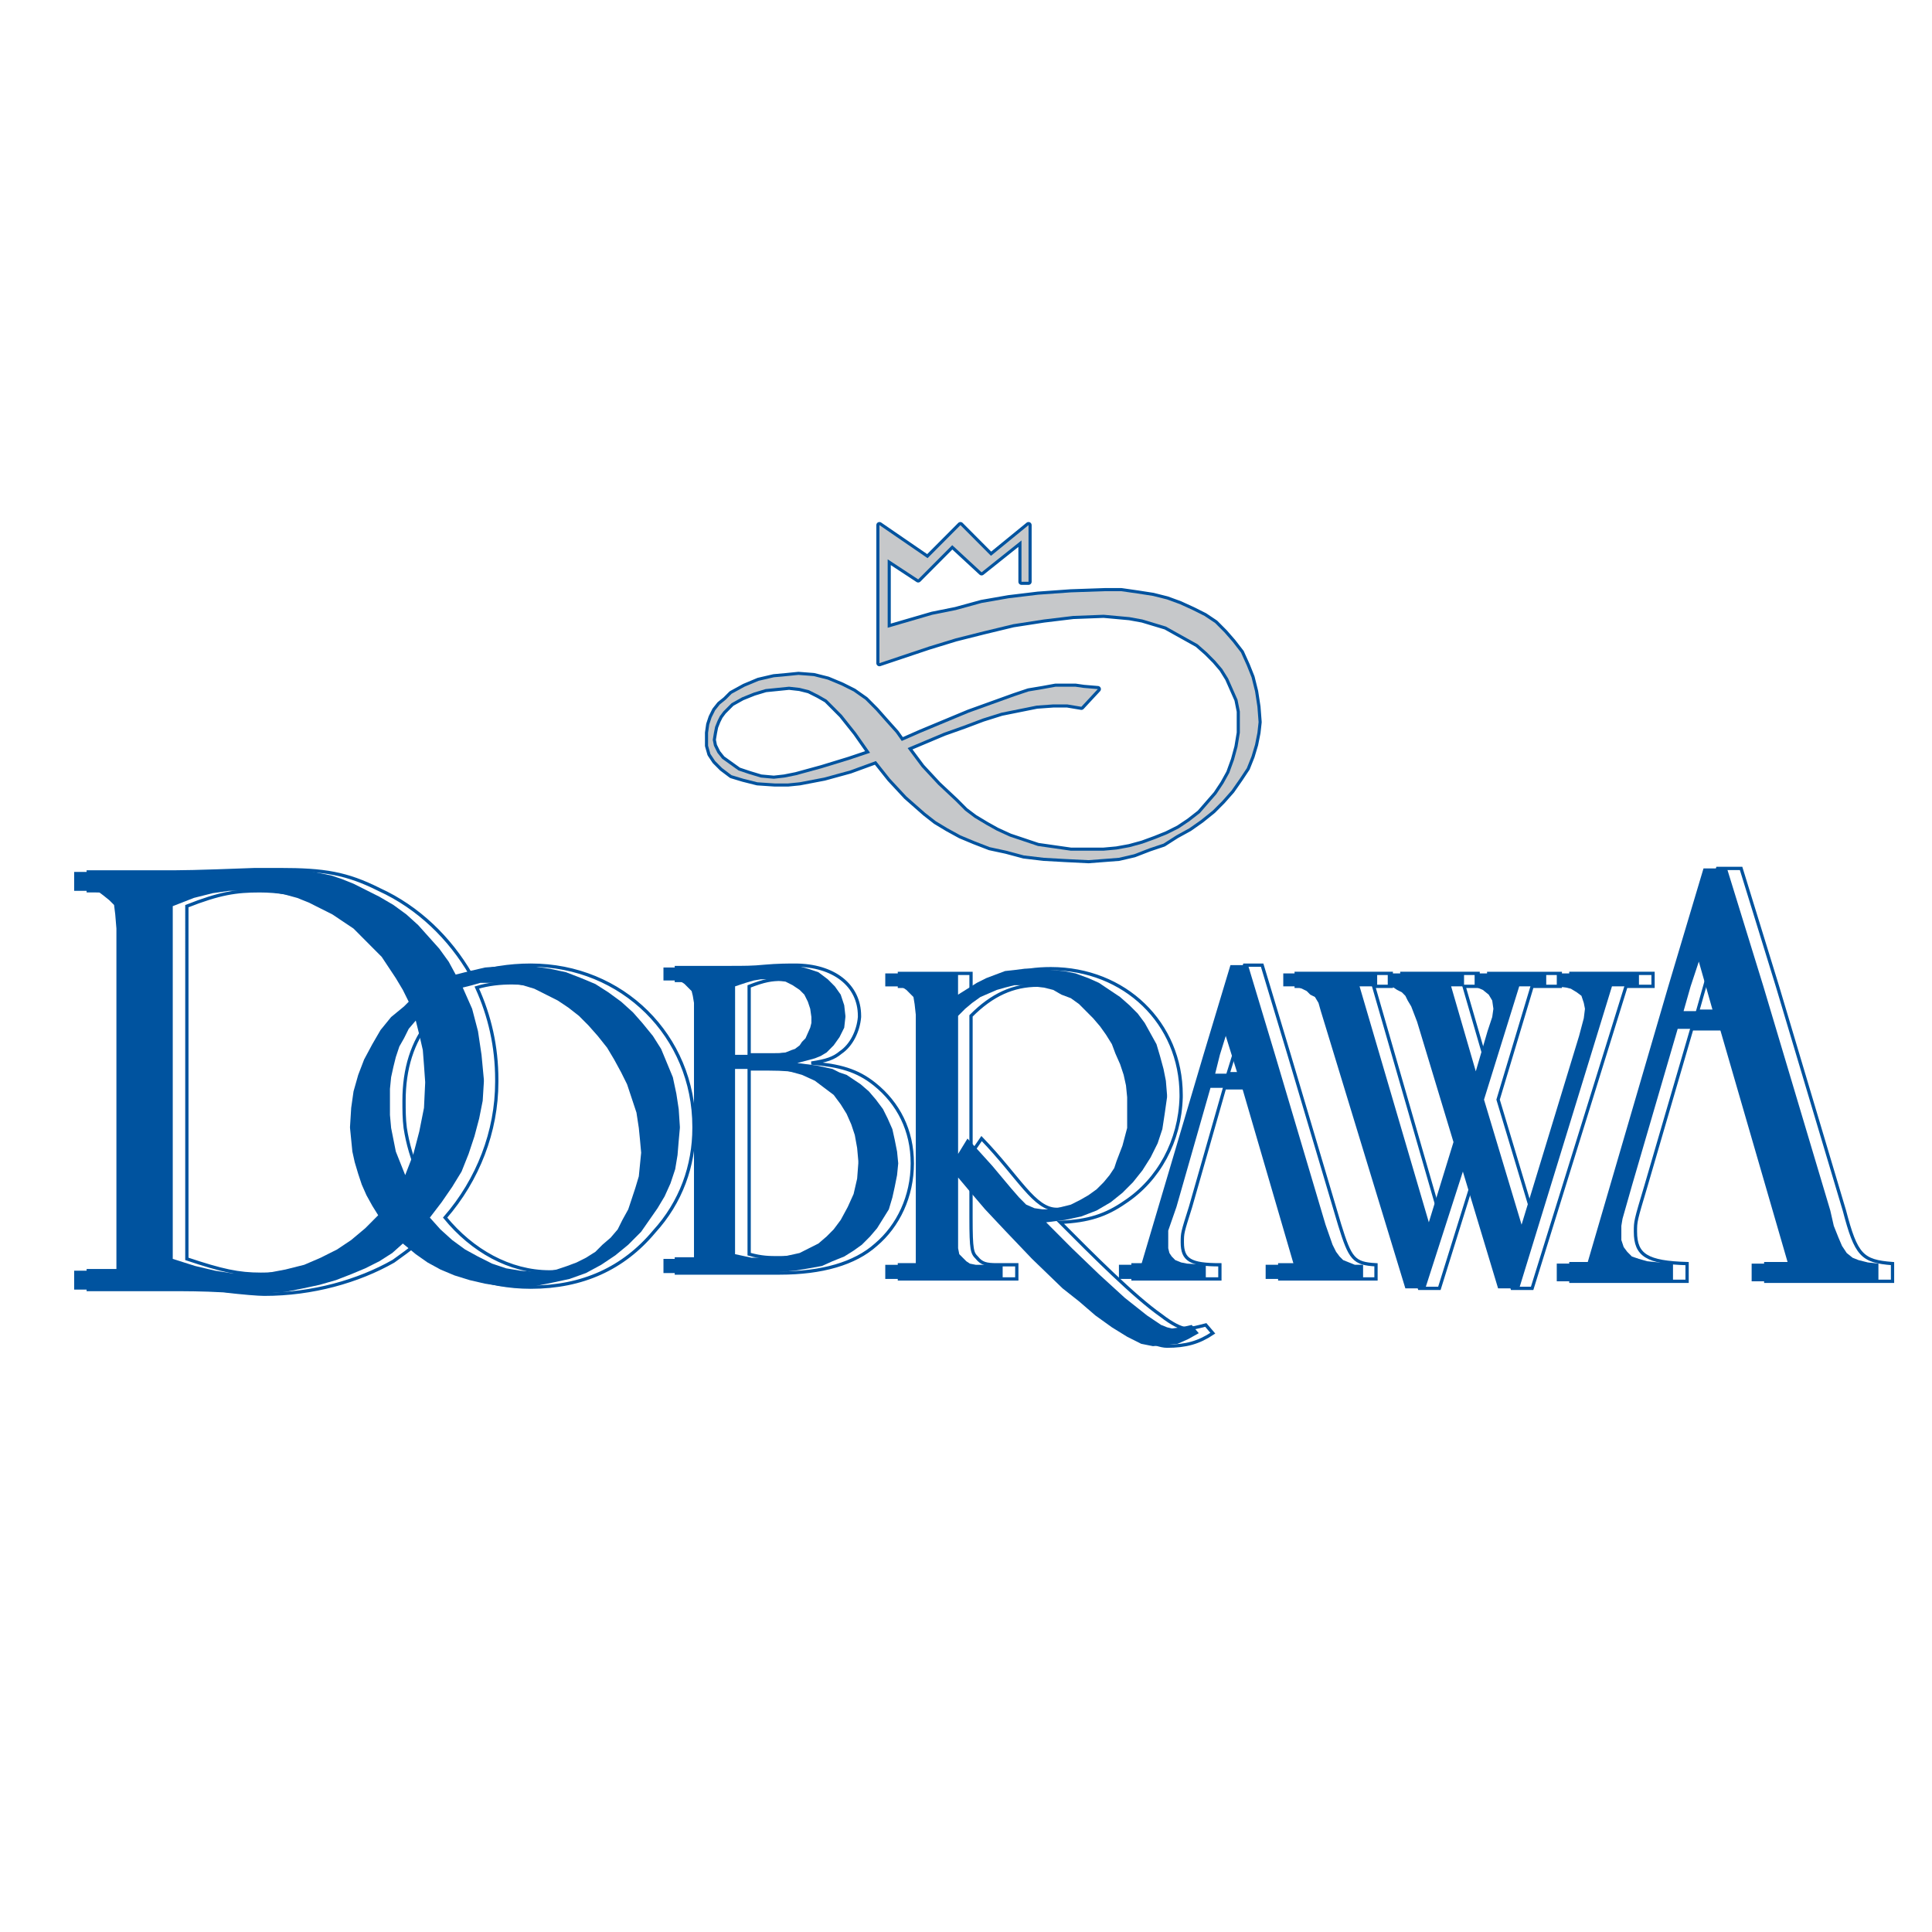 <?xml version="1.0" encoding="utf-8"?>
<!-- Generator: Adobe Illustrator 13.0.0, SVG Export Plug-In . SVG Version: 6.00 Build 14948)  -->
<!DOCTYPE svg PUBLIC "-//W3C//DTD SVG 1.0//EN" "http://www.w3.org/TR/2001/REC-SVG-20010904/DTD/svg10.dtd">
<svg version="1.0" id="Layer_1" xmlns="http://www.w3.org/2000/svg" xmlns:xlink="http://www.w3.org/1999/xlink" x="0px" y="0px"
	 width="192.756px" height="192.756px" viewBox="0 0 192.756 192.756" enable-background="new 0 0 192.756 192.756"
	 xml:space="preserve">
<g>
	<polygon fill-rule="evenodd" clip-rule="evenodd" fill="#FFFFFF" points="0,0 192.756,0 192.756,192.756 0,192.756 0,0 	"/>
	
		<path fill-rule="evenodd" clip-rule="evenodd" fill="#00539F" stroke="#00539F" stroke-width="0.621" stroke-linecap="round" stroke-linejoin="round" stroke-miterlimit="2.613" d="
		M110.23,58.982l-3.396,0.118l-3.28,0.235l-2.928,0.353l-2.693,0.471l-2.577,0.707l-2.342,0.47l-4.451,1.295v-6.827l3.045,2.001
		l3.396-3.413l2.928,2.707l3.982-3.178v4.119h0.702v-5.649l-3.747,3.06l-3.046-3.06l-3.279,3.295l-4.802-3.295v13.771l4.919-1.648
		l2.693-0.824l2.811-0.707l2.928-0.706l3.045-0.471l2.928-0.353l3.046-0.118l1.288,0.118l1.288,0.118l1.289,0.235l1.171,0.353
		l1.171,0.353l1.054,0.589l1.055,0.588l1.054,0.588l0.938,0.824l0.819,0.824l0.703,0.824l0.585,0.941l0.469,1.06l0.469,1.059
		l0.234,1.177v1.06v1.059l-0.234,1.413l-0.352,1.295l-0.469,1.294l-0.586,1.059l-0.702,1.06l-0.82,0.941l-0.819,0.942l-1.055,0.824
		l-1.054,0.706l-1.171,0.588l-1.172,0.471l-1.287,0.471l-1.289,0.353l-1.288,0.235l-1.288,0.118h-1.405h-1.874l-1.64-0.235
		l-1.641-0.235l-1.405-0.471l-1.405-0.471l-1.288-0.589l-1.054-0.588L97.23,81.58l-0.937-0.706l-0.937-0.941l-1.757-1.648
		l-1.64-1.765l-1.405-1.883l3.631-1.53l1.991-0.706l1.874-0.706l1.874-0.589l1.757-0.353l1.757-0.354l1.64-0.118h1.405l1.405,0.235
		l1.64-1.765l-1.405-0.118l-0.82-0.118h-0.937h-1.054l-1.289,0.235l-1.405,0.235l-1.405,0.471l-4.568,1.647l-4.802,2.001
		l-1.874,0.824l-0.586-0.824l-1.054-1.177l-0.937-1.059l-1.054-1.06l-1.171-0.824l-1.171-0.588l-1.406-0.588l-1.405-0.353
		l-1.522-0.118l-1.171,0.118l-1.288,0.118l-1.522,0.353l-1.406,0.589l-1.288,0.706L72.4,69.81l-0.585,0.471l-0.468,0.589
		l-0.352,0.706l-0.234,0.706l-0.117,0.824v0.471V74.4l0.234,0.824l0.469,0.706l0.703,0.707l0.937,0.706l1.171,0.353l1.405,0.353
		l1.756,0.118h1.289l1.171-0.118l2.459-0.471l2.577-0.706l2.577-0.942l1.405,1.766l1.64,1.766l0.937,0.824l0.937,0.824l1.054,0.824
		l1.171,0.706l1.288,0.707l1.406,0.588l1.522,0.588l1.641,0.353l1.756,0.471l1.991,0.235l2.108,0.118l2.343,0.118l1.522-0.118
		l1.522-0.118l1.522-0.353l1.522-0.588l1.405-0.471l1.288-0.824l1.288-0.707l1.172-0.824l1.171-0.942l0.938-0.941l0.937-1.06
		l0.82-1.177l0.702-1.059l0.469-1.177l0.352-1.177l0.233-1.177l0.117-1.059l-0.117-1.53l-0.233-1.53l-0.352-1.412l-0.469-1.177
		l-0.585-1.295l-0.82-1.06l-0.82-0.941l-0.937-0.942l-1.054-0.706l-1.172-0.588l-1.288-0.589l-1.288-0.471l-1.405-0.353
		l-1.522-0.236l-1.64-0.235H110.23L110.23,58.982z M77.203,77.696l-1.289-0.118l-1.171-0.353l-1.054-0.353l-0.82-0.588l-0.82-0.588
		l-0.468-0.589L71.229,74.4l-0.117-0.588l0.117-0.707l0.117-0.588l0.234-0.588l0.234-0.471l0.352-0.471l0.82-0.824l1.054-0.588
		l1.171-0.471l1.171-0.353l1.171-0.118l1.171-0.118l1.054,0.118l0.937,0.235l0.938,0.471l0.82,0.471l0.703,0.706l0.82,0.824
		l1.405,1.765l1.405,2.001l-2.108,0.707l-2.694,0.824l-2.577,0.706l-1.171,0.235L77.203,77.696L77.203,77.696z"/>
	<path fill-rule="evenodd" clip-rule="evenodd" fill="#C6C8CA" d="M110.23,58.982l-3.396,0.118l-3.28,0.235l-2.928,0.353
		l-2.693,0.471l-2.577,0.707l-2.342,0.47l-4.451,1.295v-6.827l3.045,2.001l3.396-3.413l2.928,2.707l3.982-3.178v4.119h0.702v-5.649
		l-3.747,3.061l-3.046-3.061l-3.279,3.295l-4.802-3.295v13.771l4.919-1.648l2.694-0.824l2.811-0.707l2.928-0.706l3.045-0.471
		l2.928-0.353l3.046-0.118l1.288,0.118l1.288,0.118l1.289,0.235l1.171,0.353l1.171,0.353l1.054,0.589l1.055,0.588l1.054,0.588
		l0.938,0.824l0.819,0.824l0.703,0.824l0.585,0.941l0.469,1.06l0.469,1.059l0.234,1.177v1.059v1.059l-0.234,1.413l-0.352,1.295
		l-0.469,1.294l-0.586,1.059l-0.702,1.06l-0.82,0.941l-0.819,0.942l-1.055,0.824l-1.054,0.706l-1.171,0.588l-1.172,0.471
		l-1.287,0.471l-1.289,0.353l-1.288,0.235l-1.288,0.118h-1.405h-1.874l-1.64-0.235l-1.641-0.235l-1.405-0.471l-1.405-0.471
		l-1.288-0.589l-1.054-0.588L97.23,81.58l-0.937-0.707l-0.937-0.941l-1.757-1.648l-1.64-1.765l-1.405-1.883l3.631-1.53l1.991-0.706
		l1.874-0.706l1.874-0.589l1.757-0.353l1.757-0.354l1.64-0.118h1.405l1.405,0.235l1.64-1.765l-1.405-0.118l-0.82-0.118h-0.937
		h-1.054l-1.289,0.235l-1.405,0.235l-1.405,0.471l-4.568,1.647l-4.802,2.001l-1.874,0.824l-0.586-0.824l-1.054-1.177l-0.937-1.059
		l-1.054-1.06l-1.171-0.824l-1.171-0.589l-1.406-0.588l-1.405-0.353l-1.522-0.118l-1.171,0.118l-1.288,0.118l-1.522,0.353
		l-1.406,0.589l-1.288,0.706L72.4,69.81l-0.585,0.471l-0.468,0.589l-0.352,0.706l-0.234,0.706l-0.117,0.824v0.471V74.4l0.234,0.824
		l0.469,0.706l0.703,0.707l0.937,0.706l1.171,0.353l1.405,0.353l1.756,0.118h1.289l1.171-0.118l2.459-0.471l2.577-0.706l2.577-0.942
		l1.405,1.766l1.64,1.766l0.937,0.824l0.937,0.824l1.054,0.824l1.171,0.706l1.288,0.707l1.406,0.588l1.522,0.588l1.641,0.353
		l1.756,0.471l1.991,0.236l2.108,0.118l2.343,0.117l1.522-0.117l1.522-0.118l1.522-0.354l1.522-0.588l1.405-0.471l1.288-0.824
		l1.288-0.707l1.172-0.824l1.171-0.942l0.938-0.941l0.937-1.06l0.82-1.177l0.702-1.059l0.469-1.177l0.352-1.177l0.233-1.177
		l0.117-1.059l-0.117-1.53l-0.233-1.53l-0.352-1.413l-0.469-1.177l-0.585-1.295l-0.82-1.059l-0.82-0.941l-0.937-0.942l-1.054-0.706
		l-1.172-0.588l-1.288-0.589l-1.288-0.471l-1.405-0.353l-1.522-0.235l-1.64-0.235H110.23L110.23,58.982z M77.203,77.696
		l-1.289-0.118l-1.171-0.353l-1.054-0.353l-0.82-0.588l-0.82-0.588l-0.468-0.589L71.229,74.4l-0.117-0.588l0.117-0.707l0.117-0.588
		l0.234-0.588l0.234-0.471l0.352-0.471l0.82-0.824l1.054-0.589l1.171-0.471l1.171-0.353l1.171-0.118l1.171-0.118l1.054,0.118
		l0.937,0.235l0.938,0.471l0.82,0.471l0.703,0.706l0.82,0.824l1.405,1.765l1.405,2.001l-2.108,0.707l-2.694,0.824l-2.577,0.706
		l-1.171,0.235L77.203,77.696L77.203,77.696z"/>
	<path fill="none" stroke="#00539F" stroke-width="0.327" stroke-miterlimit="2.613" d="M52.959,96.292
		c-2.225,0-4.216,0.353-5.973,0.942c-2.108-3.649-5.271-6.709-9.135-8.475c-3.279-1.648-5.505-2.001-9.955-2.001
		c-0.937,0-1.874,0-2.459,0c-6.325,0.235-6.91,0.235-9.604,0.235H8.805v1.883h0.703c1.522,0,2.108,0.118,2.811,0.941
		c0.703,0.707,0.703,1.059,0.703,5.532v12.594v18.83H8.805v1.885h8.081c1.64,0,3.279,0,5.388,0.117
		c1.991,0.234,3.514,0.354,4.099,0.354c4.802,0,9.369-1.295,12.883-3.297c0.82-0.588,1.64-1.176,2.343-1.766
		c3.162,2.826,6.91,4.355,11.36,4.355c5.153,0,9.252-1.883,12.297-5.531c2.694-2.943,3.982-6.592,3.982-10.357v-0.117
		C69.238,103.354,62.094,96.292,52.959,96.292L52.959,96.292z M43.824,108.062c0,3.412-0.703,6.473-1.991,9.18
		c-0.703-1.529-1.171-3.178-1.405-4.707c-0.117-0.941-0.117-1.766-0.117-2.707c0-3.178,0.82-5.885,2.577-8.004
		c0.585,1.883,0.937,4.002,0.937,6.121V108.062L43.824,108.062z M26.021,127.129c-2.225,0-3.865-0.354-7.378-1.529v-17.654V90.408
		c3.279-1.295,4.919-1.53,7.261-1.53c7.145,0,13.469,4.473,16.279,11.064c-0.234,0.234-0.351,0.354-0.585,0.471
		c-3.28,2.824-5.271,7.297-5.271,12.006v0.117c0.117,3.178,0.937,6.119,2.811,8.709C35.977,124.893,31.409,127.129,26.021,127.129
		L26.021,127.129z M54.833,126.895c-3.982,0-7.73-2.119-10.424-5.414c3.279-3.768,5.153-8.592,5.153-13.535v-0.236
		c0-3.295-0.703-6.355-1.991-9.18c1.171-0.354,2.343-0.471,3.514-0.471c6.559,0,12.883,6.709,14.054,14.477
		c0.117,0.824,0.117,1.529,0.117,2.471C65.256,121.715,60.806,126.895,54.833,126.895L54.833,126.895z M87.275,108.18
		c-1.757-1.412-3.514-1.883-6.325-2.119c1.523-0.234,2.226-0.471,2.928-1.059c1.054-0.707,1.756-2.119,1.874-3.531v-0.117
		c0-3.061-2.577-5.061-6.442-5.061c-0.585,0-1.757,0-3.045,0.118c-1.171,0.118-1.991,0.118-3.514,0.118h-5.271v1.294h0.586
		c1.054,0,1.64,0.236,1.991,0.707c0.469,0.471,0.586,0.705,0.586,2.941c0,0.236,0,0.707,0,1.061v13.535v9.533h-3.163v1.412h8.784
		h1.522c4.216,0,7.496-0.941,9.604-2.824c2.225-1.883,3.63-4.826,3.63-8.121C91.022,112.77,89.617,110.062,87.275,108.18
		L87.275,108.18z M74.743,98.41c1.522-0.588,2.225-0.705,3.279-0.705c2.577,0,4.333,1.529,4.333,3.766
		c0,1.531-0.82,2.824-1.991,3.297c-0.585,0.352-1.757,0.471-3.279,0.471h-2.342v-3.768V98.41L74.743,98.41z M85.284,121.715
		c-1.64,2.59-4.216,3.768-7.496,3.768c-1.054,0-1.757,0-3.045-0.354v-9.062v-9.416h1.991c2.811,0,4.216,0.354,5.973,1.176
		c2.811,1.648,4.333,4.473,4.333,8.004v0.236C86.923,118.184,86.455,120.068,85.284,121.715L85.284,121.715z M120.303,132.191
		c-0.938,0.234-1.289,0.352-1.991,0.352c-0.469,0-1.405-0.471-2.46-1.295c-2.693-1.883-6.793-6.002-10.072-9.297
		c2.812-0.119,4.567-0.707,6.441-2.002c3.396-2.236,5.505-6.119,5.622-10.475v-0.236c0-7.178-5.622-12.593-13-12.593
		c-2.928,0-5.153,0.706-7.964,2.589v-2.118h-7.144v1.294h0.585c0.937,0,1.522,0.236,1.874,0.824
		c0.585,0.471,0.585,0.707,0.585,4.002v6.238v16.713h-3.045v1.412h11.712v-1.412h-1.991c-1.054,0-1.522-0.117-1.991-0.705
		c-0.469-0.471-0.586-0.707-0.586-4.002v-4.002c1.874,2,3.163,3.766,7.496,8.121c1.757,1.766,4.1,4.002,6.324,5.648
		c2.226,1.766,4.451,3.061,5.739,3.061c1.874,0,3.162-0.354,4.567-1.295L120.303,132.191L120.303,132.191z M97.933,113.594
		l-1.054,1.531v-5.65v-8.121c2.108-2.119,4.216-3.061,6.675-3.061c5.388,0,9.839,4.943,10.307,11.182c0,0.471,0,0.824,0,1.178
		c0,2.588-0.585,4.943-1.756,6.59c-1.522,2.119-4.217,3.414-6.677,3.414C103.203,120.656,101.681,117.479,97.933,113.594
		L97.933,113.594z M133.654,122.186l-5.036-16.947l-2.694-8.946h-1.757l-2.693,8.946l-6.208,20.949h-2.225v1.412h8.667v-1.412
		c-2.929,0-3.748-0.471-3.748-2.236c0-0.941,0-0.941,0.819-3.531l3.396-11.887h3.163l5.152,17.654h-2.811v1.412h9.604v-1.412
		C135.06,126.07,134.708,125.6,133.654,122.186L133.654,122.186z M122.527,107.121l0.586-1.883l0.586-1.885l0.585,1.885l0.586,1.883
		H122.527L122.527,107.121z M156.727,97.116v1.294c0.819,0.119,1.054,0.119,1.405,0.236c0.819,0.354,1.405,1.059,1.405,2
		c0,0.59-0.117,1.061-0.586,2.707l-5.738,18.832l-3.748-12.475l3.396-11.301h2.811v-1.294h-7.144v1.294
		c1.288,0.354,1.873,1.061,1.873,2.236c0,0.59,0,0.707-0.585,2.236l-1.288,4.002l-2.46-8.475h1.405v-1.294h-7.612v1.294
		c1.522,0.236,2.225,1.178,2.811,3.531l3.748,12.006l-2.576,8.004l-6.793-23.541h1.757v-1.294h-9.487v1.294h0.703
		c1.054,0,1.522,0.236,2.108,0.824c0.702,0.471,0.819,0.707,1.522,3.178l7.964,26.129h1.99l3.632-11.652l3.63,11.652h1.991
		l9.369-30.131h2.694v-1.294H156.727L156.727,97.116z M184.015,120.773l-6.676-22.363l-3.63-11.769h-2.343l-3.514,11.769
		l-8.081,27.66h-3.045v1.766h11.595v-1.766c-3.982-0.117-5.153-0.824-5.153-3.178c0-1.061,0-1.061,1.054-4.59l4.568-15.654h4.216
		l6.793,23.422h-3.631v1.766h12.649v-1.766C185.771,125.834,185.187,125.246,184.015,120.773L184.015,120.773z M169.375,100.883
		l0.703-2.473l0.702-2.471l0.82,2.471l0.702,2.473H169.375L169.375,100.883z"/>
	<path fill-rule="evenodd" clip-rule="evenodd" fill="#00539F" d="M51.554,96.292l-1.64,0.118l-1.523,0.118l-1.522,0.353
		l-1.405,0.354l-0.703-1.295l-0.937-1.295l-1.054-1.177l-1.054-1.177l-1.171-1.059l-1.289-0.942l-1.405-0.824l-1.405-0.706
		l-1.171-0.588l-1.171-0.471l-1.054-0.354l-1.171-0.235l-1.171-0.235l-1.289-0.118H26.49h-2.46l-6.207,0.235h-3.396H7.399v1.883
		h0.703h1.054l0.703,0.118l0.468,0.353l0.585,0.471l0.469,0.471l0.117,0.942l0.117,1.412v2.708v12.594v18.83H7.399v1.885h8.082
		l5.388,0.117l2.576,0.234l1.522,0.119l1.874-0.119l1.64-0.117l1.757-0.354l1.64-0.352l1.64-0.471l1.522-0.59l1.406-0.588
		l1.405-0.707l1.288-0.822l1.054-0.943l1.288,1.061l1.171,0.824l1.289,0.705l1.405,0.59l1.522,0.471l1.522,0.352l1.523,0.236
		l1.64,0.117l1.874-0.117l1.757-0.354l1.64-0.354l1.64-0.588l1.522-0.824l1.406-0.941l1.288-1.059l1.289-1.295l0.82-1.178
		l0.819-1.176l0.703-1.178l0.585-1.295l0.469-1.412l0.234-1.412l0.117-1.412l0.117-1.295v-0.117l-0.117-1.766l-0.234-1.531
		l-0.351-1.646l-0.585-1.414l-0.586-1.412l-0.82-1.295l-1.054-1.293L63.148,101l-1.171-1.059L60.688,99L59.4,98.176l-1.405-0.588
		l-1.522-0.589l-1.64-0.353l-1.64-0.235L51.554,96.292L51.554,96.292z M42.418,108.062l-0.117,2.471l-0.469,2.355l-0.585,2.236
		l-0.82,2.117l-0.469-1.176l-0.468-1.178l-0.234-1.178l-0.234-1.176l-0.117-1.295v-1.412v-1.178l0.117-1.176l0.234-1.061
		l0.234-0.941l0.352-1.059l0.468-0.824l0.468-0.941l0.703-0.824l0.352,1.412l0.351,1.531l0.118,1.529l0.117,1.648V108.062
		L42.418,108.062z M24.733,127.129l-1.757-0.117l-1.523-0.236l-1.991-0.471l-2.226-0.705v-17.654V90.408l2.108-0.824l1.874-0.471
		l1.64-0.235h1.64h1.405l1.171,0.118l1.288,0.235l1.289,0.353l1.171,0.471l1.171,0.588l1.171,0.589l1.054,0.706l1.054,0.706
		l0.937,0.941l0.937,0.942l0.937,0.941l0.703,1.06l0.703,1.06l0.703,1.176l0.585,1.178l-0.468,0.471l-1.288,1.059l-1.054,1.295
		l-0.82,1.412l-0.82,1.531l-0.586,1.529l-0.468,1.648l-0.234,1.646l-0.117,1.885v0.117l0.117,1.176l0.117,1.178l0.234,1.059
		l0.351,1.178l0.352,1.059l0.468,1.061l0.586,1.059l0.585,0.941l-1.288,1.295l-1.406,1.178l-1.405,0.941l-1.64,0.824l-1.64,0.705
		l-1.874,0.471l-1.874,0.354L24.733,127.129L24.733,127.129z M53.427,126.895l-1.522-0.119l-1.405-0.234l-1.406-0.471l-1.405-0.707
		l-1.288-0.705l-1.289-0.941l-1.171-1.061l-1.054-1.176l1.171-1.531l1.054-1.529l0.937-1.531l0.703-1.764l0.586-1.766l0.468-1.766
		l0.352-1.766l0.117-1.883v-0.236l-0.234-2.471l-0.352-2.355l-0.585-2.236l-0.937-2.117l0.937-0.236l0.82-0.234h0.82h0.937h1.288
		l1.171,0.234l1.171,0.354l1.171,0.588l1.171,0.59l1.054,0.705l1.054,0.824l0.937,0.941l0.937,1.059l0.937,1.178l0.703,1.178
		l0.703,1.293l0.585,1.178l0.469,1.412l0.468,1.412l0.234,1.531l0.117,1.176l0.117,1.295l-0.117,1.178l-0.117,1.178l-0.352,1.176
		l-0.351,1.061l-0.352,1.059l-0.585,1.059l-0.468,0.941l-0.703,0.824l-0.82,0.707l-0.703,0.705l-0.937,0.59l-0.937,0.471
		l-0.938,0.352l-1.054,0.354l-1.054,0.236H53.427L53.427,126.895z"/>
	<path fill-rule="evenodd" clip-rule="evenodd" fill="#00539F" d="M85.87,108.18l-1.406-0.941l-0.703-0.236l-0.703-0.352
		l-1.64-0.354l-1.874-0.236l1.757-0.471l0.585-0.234l0.586-0.354l0.703-0.707l0.585-0.822l0.468-0.941l0.118-1.061v-0.117
		l-0.118-1.059l-0.351-1.061l-0.585-0.824l-0.703-0.705l-0.937-0.707l-1.054-0.353l-1.289-0.353h-1.405L74.86,96.41h-1.64
		l-1.874,0.118h-5.153v1.294h0.469h0.703l0.585,0.117l0.351,0.236l0.352,0.354l0.351,0.352l0.117,0.471l0.118,0.707v1.412v1.061
		v13.535v9.533h-3.045v1.412h8.667h1.522l1.522-0.117l1.405-0.119l1.405-0.234l1.289-0.236l1.054-0.471l1.171-0.471l0.937-0.588
		l0.82-0.588l0.82-0.824l0.703-0.824l0.586-0.941l0.585-0.941l0.351-1.178l0.235-1.059l0.234-1.178l0.117-1.176l-0.117-1.178
		l-0.234-1.178l-0.235-1.059l-0.468-1.059l-0.468-0.941l-0.703-0.941l-0.703-0.824L85.87,108.18L85.87,108.18z M73.338,98.41
		l1.054-0.352l0.82-0.236l0.703-0.117h0.703l0.937,0.117l0.82,0.117l0.703,0.354l0.703,0.471l0.468,0.471l0.352,0.707l0.234,0.705
		l0.118,0.824v0.59l-0.118,0.471l-0.468,1.059l-0.352,0.354l-0.234,0.352l-0.469,0.354l-0.351,0.119l-0.585,0.234l-0.82,0.117
		l-1.874,0.119h-2.342v-3.768V98.41L73.338,98.41z M83.878,121.715l-0.703,0.941l-0.703,0.707l-0.82,0.705l-0.938,0.471
		l-0.937,0.473l-1.054,0.234l-1.171,0.236h-1.171h-1.406l-1.639-0.354v-9.062v-9.416h1.991h1.874l1.522,0.234l1.288,0.354
		l1.289,0.588l0.937,0.707l0.938,0.705l0.703,0.943l0.585,0.941l0.468,1.059l0.352,1.059l0.234,1.295l0.117,1.295v0.236
		l-0.117,1.529l-0.352,1.529l-0.585,1.295L83.878,121.715L83.878,121.715z"/>
	<path fill-rule="evenodd" clip-rule="evenodd" fill="#00539F" d="M118.897,132.191l-1.055,0.234l-0.937,0.117l-0.469-0.117
		l-0.586-0.234l-1.405-0.943l-2.226-1.764l-2.576-2.355l-2.693-2.59l-2.577-2.588l1.874-0.236l1.64-0.354l1.522-0.588l1.405-0.824
		l1.172-0.941l1.054-1.059l0.938-1.178l0.819-1.295l0.703-1.412l0.468-1.412l0.234-1.529l0.234-1.648v-0.236l-0.117-1.412
		l-0.234-1.176l-0.352-1.295l-0.351-1.178l-0.586-1.059l-0.586-1.059l-0.702-0.943l-0.82-0.822l-0.937-0.824l-1.055-0.707
		l-1.054-0.705l-1.054-0.471l-1.289-0.472l-1.171-0.235l-1.405-0.118l-1.288-0.118h-1.171l-0.938,0.118l-1.054,0.118l-0.938,0.354
		l-0.937,0.354l-0.937,0.471l-1.874,1.176v-2.118h-7.262v1.294h0.586h0.703l0.468,0.119l0.352,0.234l0.468,0.471l0.234,0.236
		l0.117,0.705l0.117,1.061v2v6.238v16.713h-3.045v1.412h11.712v-1.412H98.05h-0.703l-0.585-0.117l-0.352-0.236l-0.352-0.352
		l-0.351-0.354l-0.117-0.59v-1.176v-1.883v-4.002l1.288,1.529l1.406,1.648l1.991,2.119l2.693,2.824l3.045,2.941l1.64,1.295
		l1.64,1.412l1.64,1.178l1.522,0.941l1.405,0.707l0.586,0.117l0.586,0.117l1.288-0.117l1.171-0.117l1.055-0.471l1.054-0.59
		L118.897,132.191L118.897,132.191z M96.527,113.594l-0.937,1.531v-5.65v-8.121l0.703-0.707l0.703-0.588l0.82-0.588l0.819-0.354
		l0.82-0.354l0.82-0.234l0.937-0.236h0.937l0.938,0.117l1.054,0.119l0.938,0.234l0.819,0.471l0.938,0.354l0.819,0.588l0.703,0.707
		l0.702,0.705l0.703,0.824l0.586,0.824l0.585,0.941l0.352,0.941l0.469,1.061l0.352,1.059l0.233,1.059l0.117,1.178v1.178v1.883
		l-0.468,1.766l-0.586,1.529l-0.234,0.707l-0.469,0.705l-0.585,0.707l-0.703,0.705l-0.819,0.59l-0.82,0.471l-0.937,0.471
		l-0.938,0.234l-0.937,0.236h-0.938l-0.819-0.117l-0.82-0.354l-0.702-0.707l-0.82-0.941l-1.874-2.236l-1.171-1.295L96.527,113.594
		L96.527,113.594z"/>
	<path fill-rule="evenodd" clip-rule="evenodd" fill="#00539F" d="M132.248,122.186l-5.035-16.947l-2.694-8.946h-1.757l-2.693,8.946
		l-6.208,20.949h-2.225v1.412h8.667v-1.412l-1.874-0.117l-0.586-0.117l-0.586-0.236l-0.351-0.354l-0.234-0.352l-0.117-0.473v-0.588
		v-0.588v-0.588l0.819-2.355l3.396-11.887h3.162l5.153,17.654h-2.811v1.412h9.721v-1.412h-0.819l-0.586-0.234l-0.585-0.236
		l-0.352-0.354l-0.352-0.471l-0.352-0.705L132.248,122.186L132.248,122.186z M121.239,107.121l0.469-1.883l0.586-1.885l0.585,1.885
		l0.586,1.883H121.239L121.239,107.121z"/>
	<polygon fill-rule="evenodd" clip-rule="evenodd" fill="#00539F" points="155.32,97.116 155.32,98.41 156.258,98.529 
		156.727,98.646 157.312,99 157.78,99.352 158.015,100.059 158.132,100.646 158.015,101.588 157.546,103.354 151.808,122.186 
		148.06,109.711 151.573,98.41 154.267,98.41 154.267,97.116 147.123,97.116 147.123,98.41 147.942,98.764 148.528,99.234 
		148.879,99.824 148.996,100.646 148.879,101.471 148.411,102.883 147.24,106.885 144.78,98.41 146.068,98.41 146.068,97.116 
		138.456,97.116 138.456,98.41 139.041,98.529 139.393,98.764 139.861,99 140.213,99.352 140.447,99.824 140.798,100.412 
		141.384,101.941 145.015,113.947 142.555,121.951 135.645,98.41 137.401,98.41 137.401,97.116 128.032,97.116 128.032,98.41 
		128.618,98.41 129.32,98.41 129.906,98.646 130.375,98.881 130.726,99.234 131.194,99.471 131.546,100.059 131.78,100.883 
		132.248,102.412 140.213,128.541 142.203,128.541 145.951,116.889 149.465,128.541 151.573,128.541 160.825,98.41 163.52,98.41 
		163.52,97.116 155.32,97.116 	"/>
	<path fill-rule="evenodd" clip-rule="evenodd" fill="#00539F" d="M182.609,120.773l-6.676-22.363l-3.631-11.769h-2.342
		l-3.514,11.769l-8.081,27.66h-3.046v1.766h11.596v-1.766l-1.406-0.117l-1.171-0.119l-0.819-0.234l-0.703-0.236l-0.468-0.471
		l-0.352-0.471l-0.234-0.705v-0.824v-0.588l0.117-0.707l0.937-3.295l4.567-15.654h4.217l6.793,23.422h-3.631v1.766h12.648v-1.766
		l-1.054-0.117l-0.937-0.236l-0.586-0.234l-0.586-0.471l-0.468-0.707l-0.352-0.824l-0.469-1.176L182.609,120.773L182.609,120.773z
		 M167.97,100.883l0.703-2.473l0.819-2.471l0.703,2.471l0.702,2.473H167.97L167.97,100.883z"/>
</g>
</svg>
